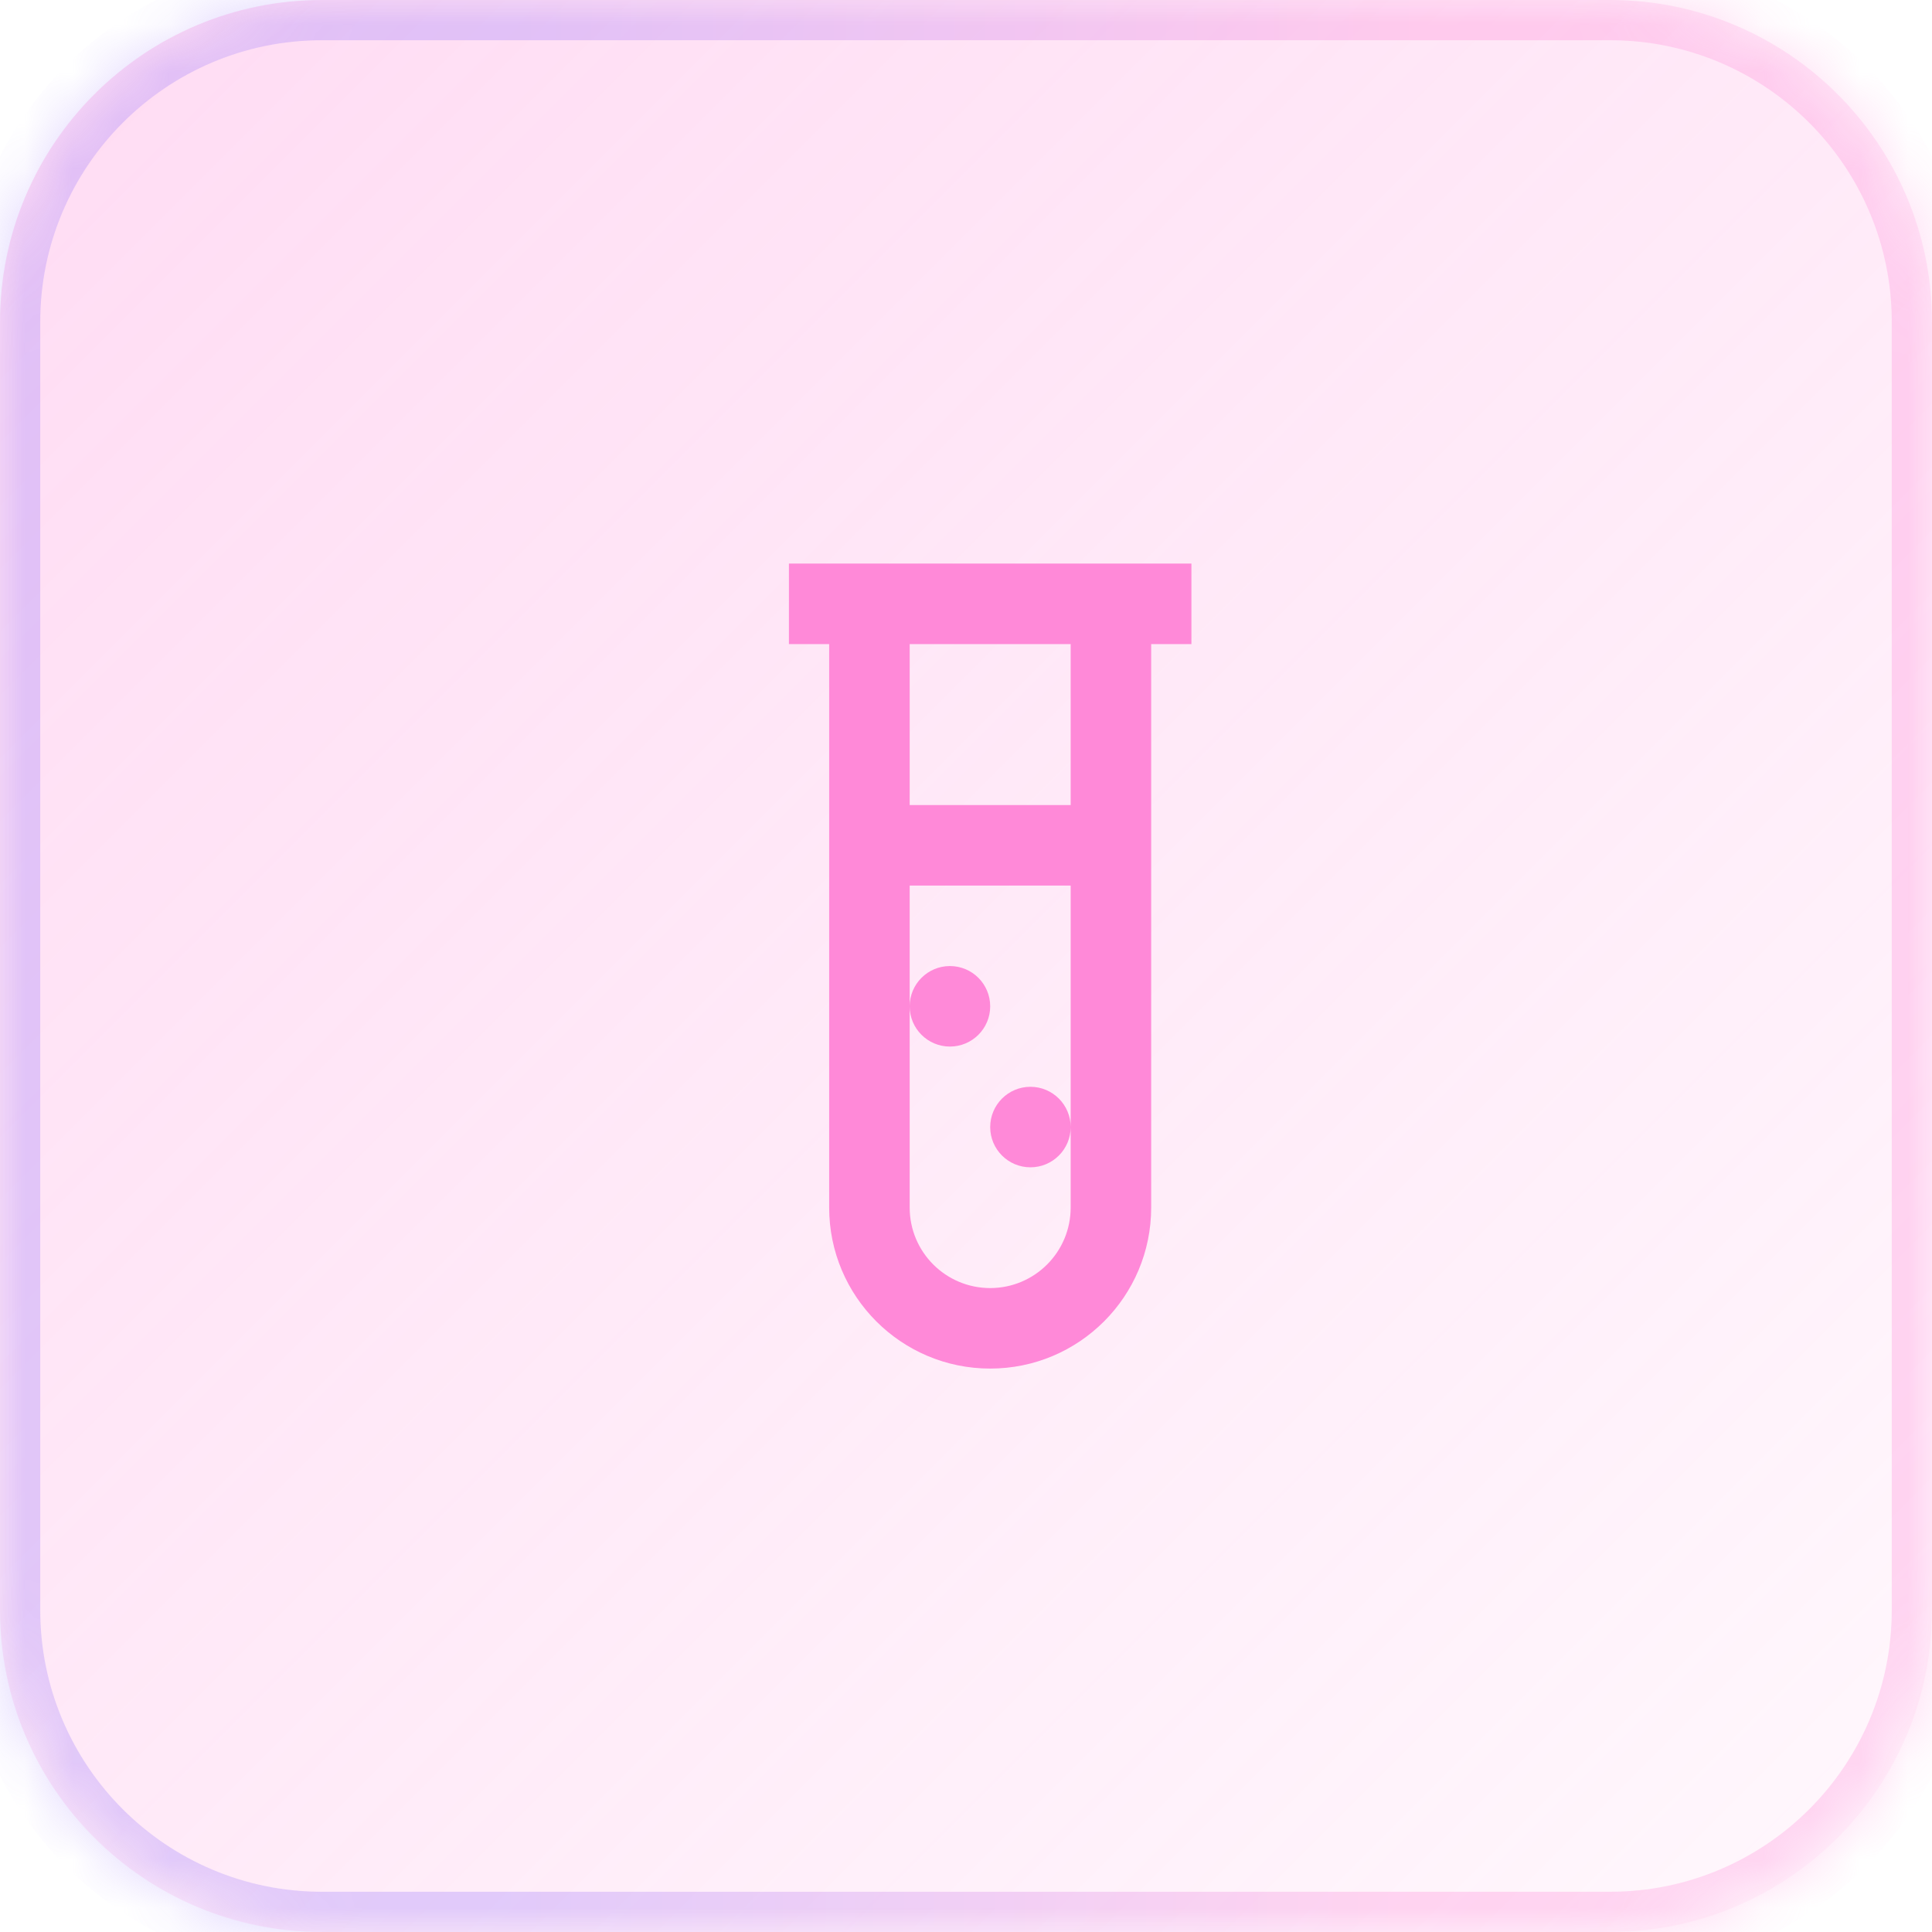 <svg width="40" height="40" viewBox="0 0 40 40" fill="none" xmlns="http://www.w3.org/2000/svg">
<mask id="path-1-inside-1_1857_3990" fill="white">
<path d="M0 6.667C0 2.985 2.985 0 6.667 0H33.333C37.015 0 40 2.985 40 6.667V33.333C40 37.015 37.015 40 33.333 40H6.667C2.985 40 0 37.015 0 33.333V6.667Z"/>
</mask>
<path d="M0 6.667C0 2.985 2.985 0 6.667 0H33.333C37.015 0 40 2.985 40 6.667V33.333C40 37.015 37.015 40 33.333 40H6.667C2.985 40 0 37.015 0 33.333V6.667Z" fill="url(#paint0_linear_1857_3990)" fill-opacity="0.3"/>
<path d="M6.667 0V0.833H33.333V0V-0.833H6.667V0ZM40 6.667H39.167V33.333H40H40.833V6.667H40ZM33.333 40V39.167H6.667V40V40.833H33.333V40ZM0 33.333H0.833V6.667H0H-0.833V33.333H0ZM6.667 40V39.167C3.445 39.167 0.833 36.555 0.833 33.333H0H-0.833C-0.833 37.475 2.525 40.833 6.667 40.833V40ZM40 33.333H39.167C39.167 36.555 36.555 39.167 33.333 39.167V40V40.833C37.475 40.833 40.833 37.475 40.833 33.333H40ZM33.333 0V0.833C36.555 0.833 39.167 3.445 39.167 6.667H40H40.833C40.833 2.525 37.475 -0.833 33.333 -0.833V0ZM6.667 0V-0.833C2.525 -0.833 -0.833 2.525 -0.833 6.667H0H0.833C0.833 3.445 3.445 0.833 6.667 0.833V0Z" fill="url(#paint1_linear_1857_3990)" fill-opacity="0.3" mask="url(#path-1-inside-1_1857_3990)"/>
<path d="M24.667 11.668V13.335H23.834V25.001C23.834 26.842 22.342 28.335 20.501 28.335C18.66 28.335 17.167 26.842 17.167 25.001V13.335H16.334V11.668H24.667ZM22.167 18.335H18.834V25.001C18.834 25.922 19.58 26.668 20.501 26.668C21.421 26.668 22.167 25.922 22.167 25.001V18.335ZM21.334 22.501C21.794 22.501 22.167 22.874 22.167 23.335C22.167 23.795 21.794 24.168 21.334 24.168C20.874 24.168 20.501 23.795 20.501 23.335C20.501 22.874 20.874 22.501 21.334 22.501ZM19.667 20.001C20.128 20.001 20.501 20.374 20.501 20.835C20.501 21.295 20.128 21.668 19.667 21.668C19.207 21.668 18.834 21.295 18.834 20.835C18.834 20.374 19.207 20.001 19.667 20.001ZM22.167 13.335H18.834V16.668H22.167V13.335Z" fill="#FF89D8"/>
<defs>
<linearGradient id="paint0_linear_1857_3990" x1="0" y1="0" x2="40" y2="40" gradientUnits="userSpaceOnUse">
<stop stop-color="#FF89D8"/>
<stop offset="1" stop-color="#FF89D8" stop-opacity="0.2"/>
</linearGradient>
<linearGradient id="paint1_linear_1857_3990" x1="10.216" y1="14" x2="59.703" y2="14.541" gradientUnits="userSpaceOnUse">
<stop stop-color="#9B7BFE"/>
<stop offset="0.38" stop-color="#FF89D8"/>
<stop offset="1" stop-color="#FF89D8"/>
</linearGradient>
</defs>
</svg>
